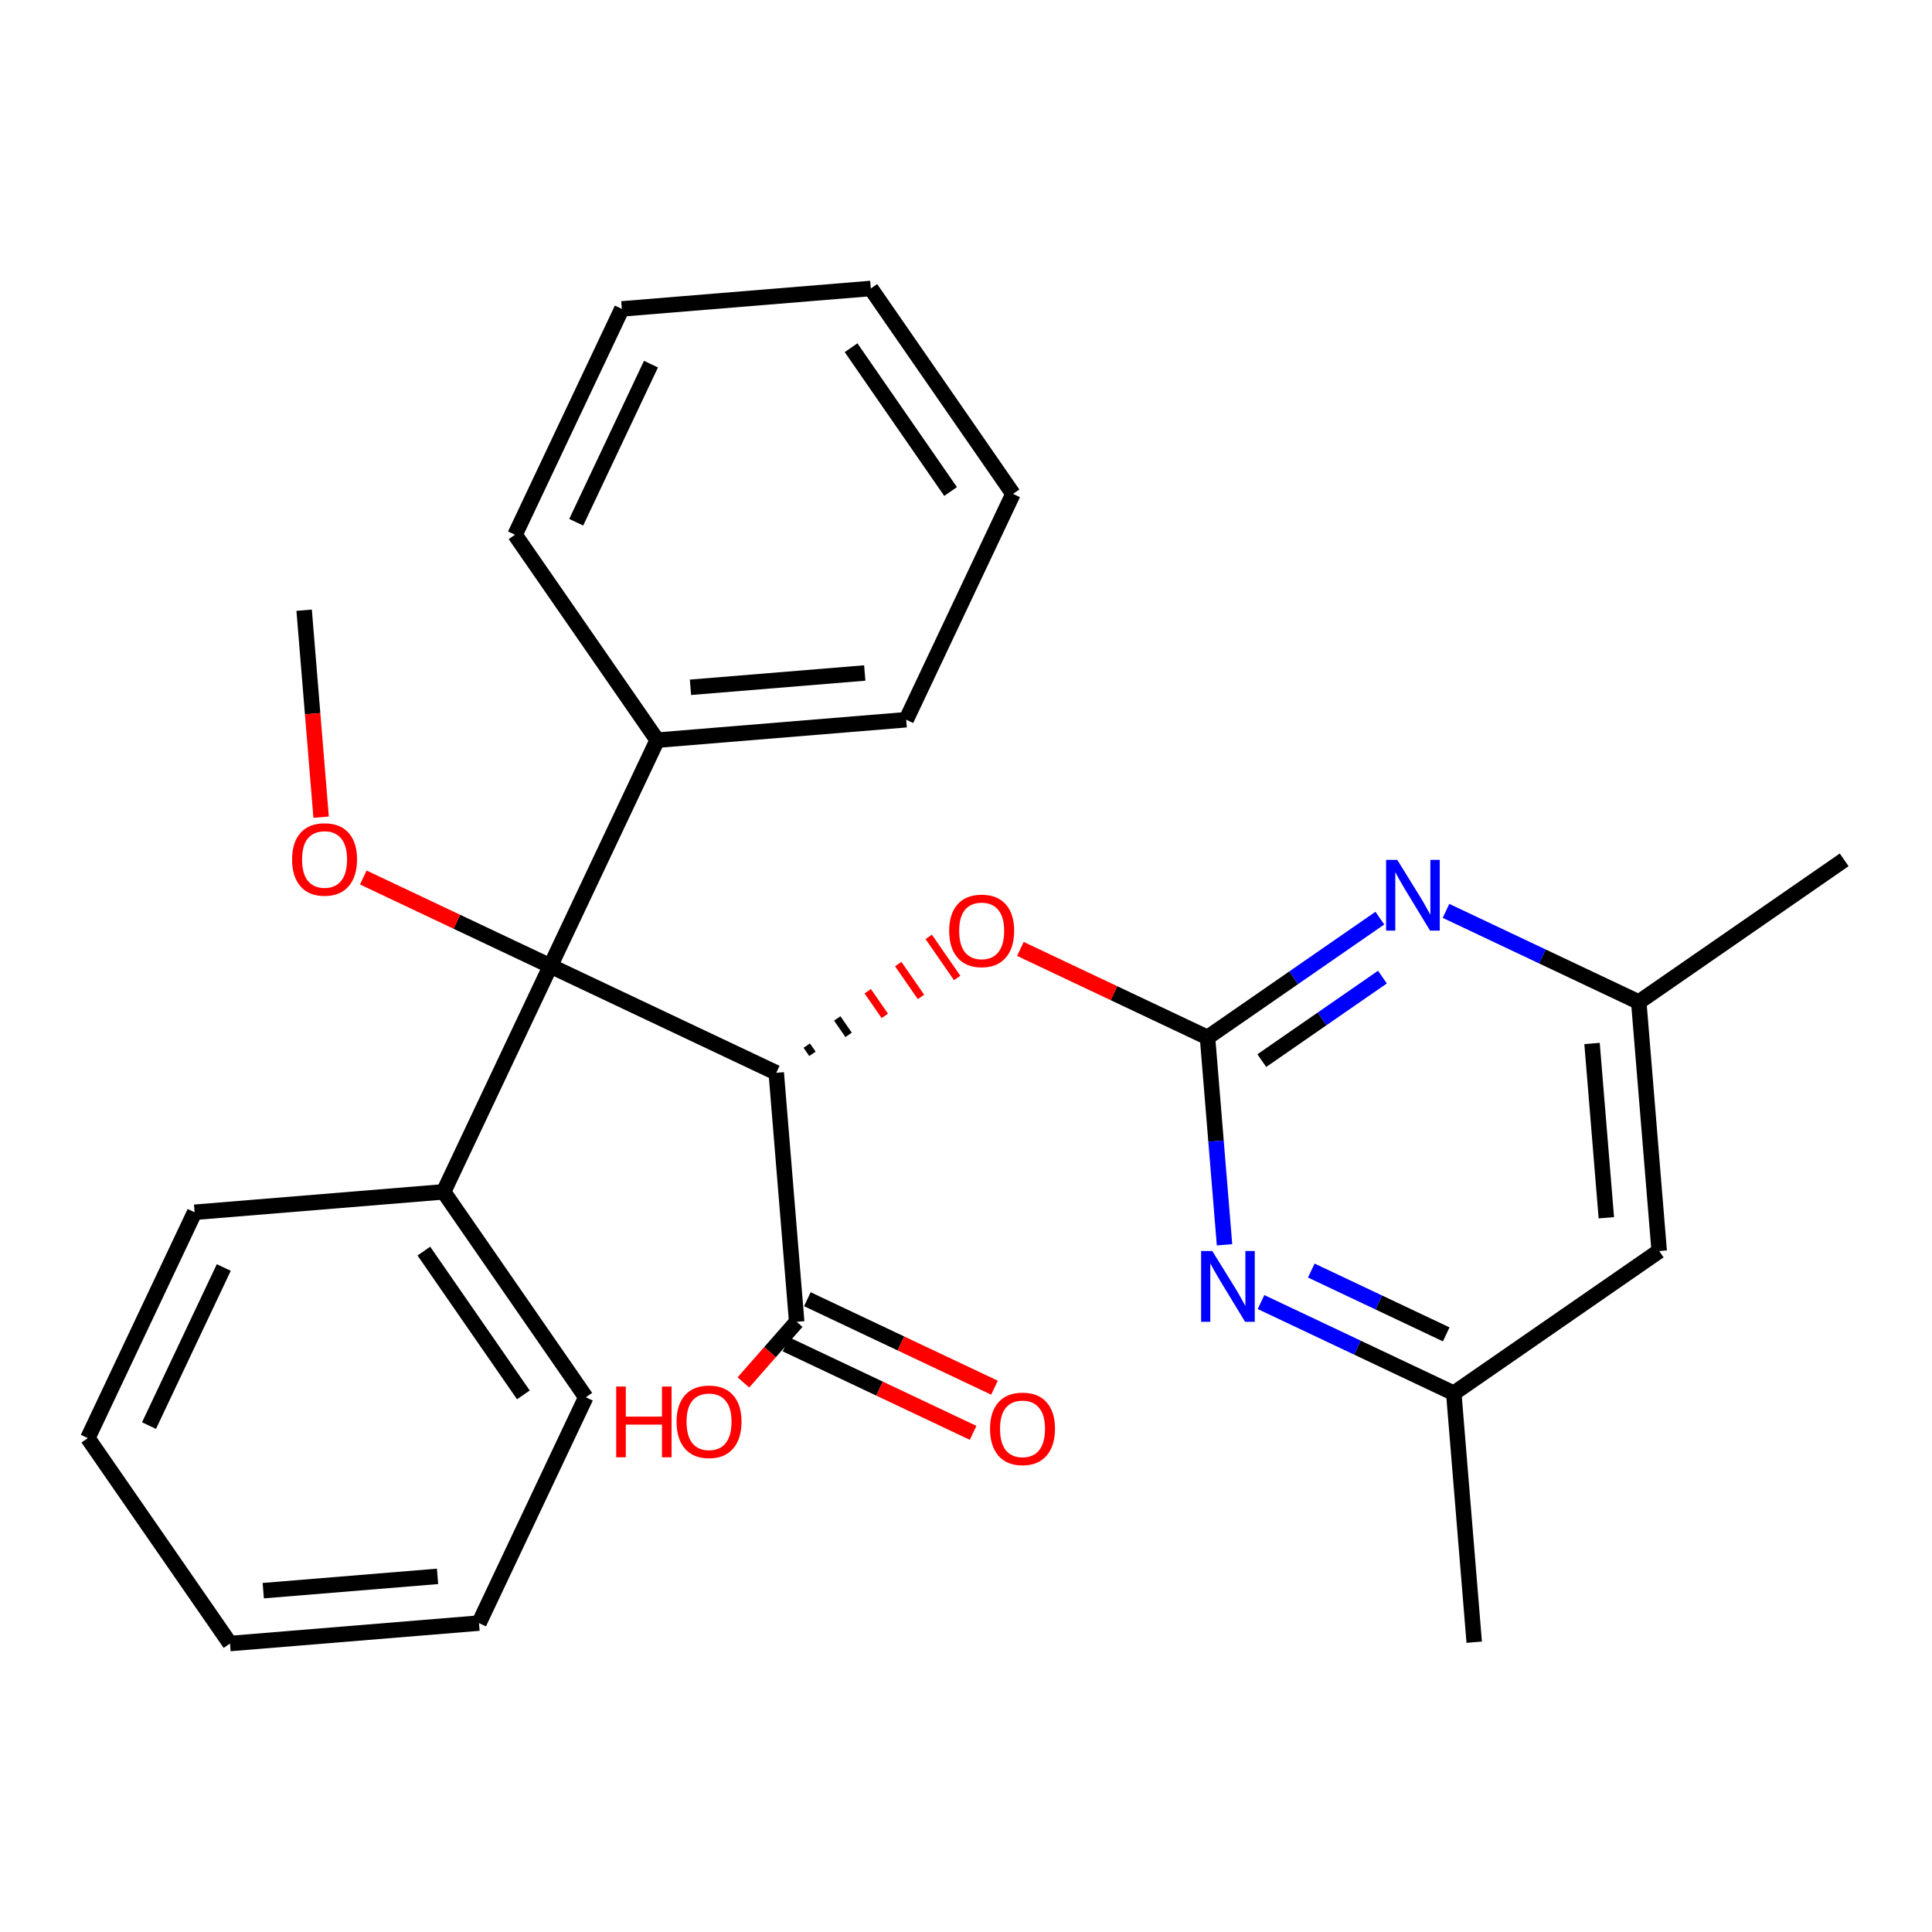 <?xml version='1.0' encoding='iso-8859-1'?>
<svg version='1.1' baseProfile='full'
              xmlns='http://www.w3.org/2000/svg'
                      xmlns:rdkit='http://www.rdkit.org/xml'
                      xmlns:xlink='http://www.w3.org/1999/xlink'
                  xml:space='preserve'
width='250px' height='250px' viewBox='0 0 250 250'>
<!-- END OF HEADER -->
<rect style='opacity:1.0;fill:#FFFFFF;stroke:none' width='250' height='250' x='0' y='0'> </rect>
<path class='bond-0 atom-0 atom-14' d='M 238.636,111.265 L 212.056,129.664' style='fill:none;fill-rule:evenodd;stroke:#000000;stroke-width:2.0px;stroke-linecap:butt;stroke-linejoin:miter;stroke-opacity:1' />
<path class='bond-1 atom-1 atom-15' d='M 190.762,212.5 L 188.118,180.281' style='fill:none;fill-rule:evenodd;stroke:#000000;stroke-width:2.0px;stroke-linecap:butt;stroke-linejoin:miter;stroke-opacity:1' />
<path class='bond-2 atom-2 atom-26' d='M 39.356,78.961 L 40.454,92.352' style='fill:none;fill-rule:evenodd;stroke:#000000;stroke-width:2.0px;stroke-linecap:butt;stroke-linejoin:miter;stroke-opacity:1' />
<path class='bond-2 atom-2 atom-26' d='M 40.454,92.352 L 41.553,105.742' style='fill:none;fill-rule:evenodd;stroke:#FF0000;stroke-width:2.0px;stroke-linecap:butt;stroke-linejoin:miter;stroke-opacity:1' />
<path class='bond-3 atom-3 atom-5' d='M 29.762,212.672 L 61.981,210.028' style='fill:none;fill-rule:evenodd;stroke:#000000;stroke-width:2.0px;stroke-linecap:butt;stroke-linejoin:miter;stroke-opacity:1' />
<path class='bond-3 atom-3 atom-5' d='M 34.066,205.831 L 56.62,203.981' style='fill:none;fill-rule:evenodd;stroke:#000000;stroke-width:2.0px;stroke-linecap:butt;stroke-linejoin:miter;stroke-opacity:1' />
<path class='bond-4 atom-3 atom-6' d='M 29.762,212.672 L 11.364,186.091' style='fill:none;fill-rule:evenodd;stroke:#000000;stroke-width:2.0px;stroke-linecap:butt;stroke-linejoin:miter;stroke-opacity:1' />
<path class='bond-5 atom-4 atom-7' d='M 112.683,37.328 L 131.082,63.909' style='fill:none;fill-rule:evenodd;stroke:#000000;stroke-width:2.0px;stroke-linecap:butt;stroke-linejoin:miter;stroke-opacity:1' />
<path class='bond-5 atom-4 atom-7' d='M 110.127,44.995 L 123.006,63.602' style='fill:none;fill-rule:evenodd;stroke:#000000;stroke-width:2.0px;stroke-linecap:butt;stroke-linejoin:miter;stroke-opacity:1' />
<path class='bond-6 atom-4 atom-8' d='M 112.683,37.328 L 80.465,39.972' style='fill:none;fill-rule:evenodd;stroke:#000000;stroke-width:2.0px;stroke-linecap:butt;stroke-linejoin:miter;stroke-opacity:1' />
<path class='bond-7 atom-5 atom-9' d='M 61.981,210.028 L 75.801,180.805' style='fill:none;fill-rule:evenodd;stroke:#000000;stroke-width:2.0px;stroke-linecap:butt;stroke-linejoin:miter;stroke-opacity:1' />
<path class='bond-8 atom-6 atom-10' d='M 11.364,186.091 L 25.184,156.867' style='fill:none;fill-rule:evenodd;stroke:#000000;stroke-width:2.0px;stroke-linecap:butt;stroke-linejoin:miter;stroke-opacity:1' />
<path class='bond-8 atom-6 atom-10' d='M 19.282,184.472 L 28.956,164.015' style='fill:none;fill-rule:evenodd;stroke:#000000;stroke-width:2.0px;stroke-linecap:butt;stroke-linejoin:miter;stroke-opacity:1' />
<path class='bond-9 atom-7 atom-11' d='M 131.082,63.909 L 117.262,93.133' style='fill:none;fill-rule:evenodd;stroke:#000000;stroke-width:2.0px;stroke-linecap:butt;stroke-linejoin:miter;stroke-opacity:1' />
<path class='bond-10 atom-8 atom-12' d='M 80.465,39.972 L 66.644,69.195' style='fill:none;fill-rule:evenodd;stroke:#000000;stroke-width:2.0px;stroke-linecap:butt;stroke-linejoin:miter;stroke-opacity:1' />
<path class='bond-10 atom-8 atom-12' d='M 84.236,47.119 L 74.562,67.576' style='fill:none;fill-rule:evenodd;stroke:#000000;stroke-width:2.0px;stroke-linecap:butt;stroke-linejoin:miter;stroke-opacity:1' />
<path class='bond-11 atom-9 atom-16' d='M 75.801,180.805 L 57.403,154.224' style='fill:none;fill-rule:evenodd;stroke:#000000;stroke-width:2.0px;stroke-linecap:butt;stroke-linejoin:miter;stroke-opacity:1' />
<path class='bond-11 atom-9 atom-16' d='M 67.725,180.497 L 54.846,161.891' style='fill:none;fill-rule:evenodd;stroke:#000000;stroke-width:2.0px;stroke-linecap:butt;stroke-linejoin:miter;stroke-opacity:1' />
<path class='bond-12 atom-10 atom-16' d='M 25.184,156.867 L 57.403,154.224' style='fill:none;fill-rule:evenodd;stroke:#000000;stroke-width:2.0px;stroke-linecap:butt;stroke-linejoin:miter;stroke-opacity:1' />
<path class='bond-13 atom-11 atom-17' d='M 117.262,93.133 L 85.043,95.776' style='fill:none;fill-rule:evenodd;stroke:#000000;stroke-width:2.0px;stroke-linecap:butt;stroke-linejoin:miter;stroke-opacity:1' />
<path class='bond-13 atom-11 atom-17' d='M 111.9,87.085 L 89.347,88.936' style='fill:none;fill-rule:evenodd;stroke:#000000;stroke-width:2.0px;stroke-linecap:butt;stroke-linejoin:miter;stroke-opacity:1' />
<path class='bond-14 atom-12 atom-17' d='M 66.644,69.195 L 85.043,95.776' style='fill:none;fill-rule:evenodd;stroke:#000000;stroke-width:2.0px;stroke-linecap:butt;stroke-linejoin:miter;stroke-opacity:1' />
<path class='bond-15 atom-13 atom-14' d='M 214.699,161.882 L 212.056,129.664' style='fill:none;fill-rule:evenodd;stroke:#000000;stroke-width:2.0px;stroke-linecap:butt;stroke-linejoin:miter;stroke-opacity:1' />
<path class='bond-15 atom-13 atom-14' d='M 207.859,157.578 L 206.009,135.025' style='fill:none;fill-rule:evenodd;stroke:#000000;stroke-width:2.0px;stroke-linecap:butt;stroke-linejoin:miter;stroke-opacity:1' />
<path class='bond-16 atom-13 atom-15' d='M 214.699,161.882 L 188.118,180.281' style='fill:none;fill-rule:evenodd;stroke:#000000;stroke-width:2.0px;stroke-linecap:butt;stroke-linejoin:miter;stroke-opacity:1' />
<path class='bond-17 atom-14 atom-22' d='M 212.056,129.664 L 199.584,123.765' style='fill:none;fill-rule:evenodd;stroke:#000000;stroke-width:2.0px;stroke-linecap:butt;stroke-linejoin:miter;stroke-opacity:1' />
<path class='bond-17 atom-14 atom-22' d='M 199.584,123.765 L 187.112,117.867' style='fill:none;fill-rule:evenodd;stroke:#0000FF;stroke-width:2.0px;stroke-linecap:butt;stroke-linejoin:miter;stroke-opacity:1' />
<path class='bond-18 atom-15 atom-23' d='M 188.118,180.281 L 175.647,174.383' style='fill:none;fill-rule:evenodd;stroke:#000000;stroke-width:2.0px;stroke-linecap:butt;stroke-linejoin:miter;stroke-opacity:1' />
<path class='bond-18 atom-15 atom-23' d='M 175.647,174.383 L 163.175,168.485' style='fill:none;fill-rule:evenodd;stroke:#0000FF;stroke-width:2.0px;stroke-linecap:butt;stroke-linejoin:miter;stroke-opacity:1' />
<path class='bond-18 atom-15 atom-23' d='M 187.141,172.667 L 178.411,168.538' style='fill:none;fill-rule:evenodd;stroke:#000000;stroke-width:2.0px;stroke-linecap:butt;stroke-linejoin:miter;stroke-opacity:1' />
<path class='bond-18 atom-15 atom-23' d='M 178.411,168.538 L 169.68,164.409' style='fill:none;fill-rule:evenodd;stroke:#0000FF;stroke-width:2.0px;stroke-linecap:butt;stroke-linejoin:miter;stroke-opacity:1' />
<path class='bond-19 atom-16 atom-21' d='M 57.403,154.224 L 71.223,125' style='fill:none;fill-rule:evenodd;stroke:#000000;stroke-width:2.0px;stroke-linecap:butt;stroke-linejoin:miter;stroke-opacity:1' />
<path class='bond-20 atom-17 atom-21' d='M 85.043,95.776 L 71.223,125' style='fill:none;fill-rule:evenodd;stroke:#000000;stroke-width:2.0px;stroke-linecap:butt;stroke-linejoin:miter;stroke-opacity:1' />
<path class='bond-21 atom-18 atom-19' d='M 100.447,138.82 L 103.09,171.039' style='fill:none;fill-rule:evenodd;stroke:#000000;stroke-width:2.0px;stroke-linecap:butt;stroke-linejoin:miter;stroke-opacity:1' />
<path class='bond-22 atom-18 atom-21' d='M 100.447,138.82 L 71.223,125' style='fill:none;fill-rule:evenodd;stroke:#000000;stroke-width:2.0px;stroke-linecap:butt;stroke-linejoin:miter;stroke-opacity:1' />
<path class='bond-23 atom-18 atom-27' d='M 105.129,136.366 L 104.393,135.303' style='fill:none;fill-rule:evenodd;stroke:#000000;stroke-width:1.0px;stroke-linecap:butt;stroke-linejoin:miter;stroke-opacity:1' />
<path class='bond-23 atom-18 atom-27' d='M 109.811,133.911 L 108.339,131.785' style='fill:none;fill-rule:evenodd;stroke:#000000;stroke-width:1.0px;stroke-linecap:butt;stroke-linejoin:miter;stroke-opacity:1' />
<path class='bond-23 atom-18 atom-27' d='M 114.493,131.457 L 112.285,128.267' style='fill:none;fill-rule:evenodd;stroke:#FF0000;stroke-width:1.0px;stroke-linecap:butt;stroke-linejoin:miter;stroke-opacity:1' />
<path class='bond-23 atom-18 atom-27' d='M 119.175,129.002 L 116.231,124.75' style='fill:none;fill-rule:evenodd;stroke:#FF0000;stroke-width:1.0px;stroke-linecap:butt;stroke-linejoin:miter;stroke-opacity:1' />
<path class='bond-23 atom-18 atom-27' d='M 123.856,126.548 L 120.177,121.232' style='fill:none;fill-rule:evenodd;stroke:#FF0000;stroke-width:1.0px;stroke-linecap:butt;stroke-linejoin:miter;stroke-opacity:1' />
<path class='bond-24 atom-19 atom-24' d='M 101.708,173.961 L 113.815,179.687' style='fill:none;fill-rule:evenodd;stroke:#000000;stroke-width:2.0px;stroke-linecap:butt;stroke-linejoin:miter;stroke-opacity:1' />
<path class='bond-24 atom-19 atom-24' d='M 113.815,179.687 L 125.921,185.412' style='fill:none;fill-rule:evenodd;stroke:#FF0000;stroke-width:2.0px;stroke-linecap:butt;stroke-linejoin:miter;stroke-opacity:1' />
<path class='bond-24 atom-19 atom-24' d='M 104.472,168.117 L 116.579,173.842' style='fill:none;fill-rule:evenodd;stroke:#000000;stroke-width:2.0px;stroke-linecap:butt;stroke-linejoin:miter;stroke-opacity:1' />
<path class='bond-24 atom-19 atom-24' d='M 116.579,173.842 L 128.685,179.567' style='fill:none;fill-rule:evenodd;stroke:#FF0000;stroke-width:2.0px;stroke-linecap:butt;stroke-linejoin:miter;stroke-opacity:1' />
<path class='bond-25 atom-19 atom-25' d='M 103.09,171.039 L 99.642,174.962' style='fill:none;fill-rule:evenodd;stroke:#000000;stroke-width:2.0px;stroke-linecap:butt;stroke-linejoin:miter;stroke-opacity:1' />
<path class='bond-25 atom-19 atom-25' d='M 99.642,174.962 L 96.195,178.886' style='fill:none;fill-rule:evenodd;stroke:#FF0000;stroke-width:2.0px;stroke-linecap:butt;stroke-linejoin:miter;stroke-opacity:1' />
<path class='bond-26 atom-20 atom-22' d='M 156.251,134.242 L 167.401,126.524' style='fill:none;fill-rule:evenodd;stroke:#000000;stroke-width:2.0px;stroke-linecap:butt;stroke-linejoin:miter;stroke-opacity:1' />
<path class='bond-26 atom-20 atom-22' d='M 167.401,126.524 L 178.552,118.806' style='fill:none;fill-rule:evenodd;stroke:#0000FF;stroke-width:2.0px;stroke-linecap:butt;stroke-linejoin:miter;stroke-opacity:1' />
<path class='bond-26 atom-20 atom-22' d='M 163.276,137.243 L 171.081,131.84' style='fill:none;fill-rule:evenodd;stroke:#000000;stroke-width:2.0px;stroke-linecap:butt;stroke-linejoin:miter;stroke-opacity:1' />
<path class='bond-26 atom-20 atom-22' d='M 171.081,131.84 L 178.886,126.437' style='fill:none;fill-rule:evenodd;stroke:#0000FF;stroke-width:2.0px;stroke-linecap:butt;stroke-linejoin:miter;stroke-opacity:1' />
<path class='bond-27 atom-20 atom-23' d='M 156.251,134.242 L 157.352,147.658' style='fill:none;fill-rule:evenodd;stroke:#000000;stroke-width:2.0px;stroke-linecap:butt;stroke-linejoin:miter;stroke-opacity:1' />
<path class='bond-27 atom-20 atom-23' d='M 157.352,147.658 L 158.453,161.075' style='fill:none;fill-rule:evenodd;stroke:#0000FF;stroke-width:2.0px;stroke-linecap:butt;stroke-linejoin:miter;stroke-opacity:1' />
<path class='bond-28 atom-20 atom-27' d='M 156.251,134.242 L 144.145,128.517' style='fill:none;fill-rule:evenodd;stroke:#000000;stroke-width:2.0px;stroke-linecap:butt;stroke-linejoin:miter;stroke-opacity:1' />
<path class='bond-28 atom-20 atom-27' d='M 144.145,128.517 L 132.038,122.791' style='fill:none;fill-rule:evenodd;stroke:#FF0000;stroke-width:2.0px;stroke-linecap:butt;stroke-linejoin:miter;stroke-opacity:1' />
<path class='bond-29 atom-21 atom-26' d='M 71.223,125 L 59.116,119.275' style='fill:none;fill-rule:evenodd;stroke:#000000;stroke-width:2.0px;stroke-linecap:butt;stroke-linejoin:miter;stroke-opacity:1' />
<path class='bond-29 atom-21 atom-26' d='M 59.116,119.275 L 47.01,113.549' style='fill:none;fill-rule:evenodd;stroke:#FF0000;stroke-width:2.0px;stroke-linecap:butt;stroke-linejoin:miter;stroke-opacity:1' />
<path  class='atom-22' d='M 180.808 111.266
L 183.808 116.115
Q 184.106 116.593, 184.584 117.46
Q 185.062 118.326, 185.088 118.378
L 185.088 111.266
L 186.304 111.266
L 186.304 120.421
L 185.049 120.421
L 181.83 115.119
Q 181.455 114.499, 181.054 113.787
Q 180.666 113.076, 180.55 112.856
L 180.55 120.421
L 179.36 120.421
L 179.36 111.266
L 180.808 111.266
' fill='#0000FF'/>
<path  class='atom-23' d='M 156.871 161.883
L 159.871 166.732
Q 160.168 167.211, 160.647 168.077
Q 161.125 168.943, 161.151 168.995
L 161.151 161.883
L 162.366 161.883
L 162.366 171.038
L 161.112 171.038
L 157.892 165.736
Q 157.517 165.116, 157.117 164.405
Q 156.729 163.693, 156.612 163.474
L 156.612 171.038
L 155.423 171.038
L 155.423 161.883
L 156.871 161.883
' fill='#0000FF'/>
<path  class='atom-24' d='M 128.111 184.885
Q 128.111 182.687, 129.198 181.458
Q 130.284 180.23, 132.314 180.23
Q 134.344 180.23, 135.43 181.458
Q 136.516 182.687, 136.516 184.885
Q 136.516 187.109, 135.417 188.376
Q 134.318 189.631, 132.314 189.631
Q 130.297 189.631, 129.198 188.376
Q 128.111 187.122, 128.111 184.885
M 132.314 188.596
Q 133.71 188.596, 134.46 187.665
Q 135.223 186.721, 135.223 184.885
Q 135.223 183.088, 134.46 182.182
Q 133.71 181.264, 132.314 181.264
Q 130.917 181.264, 130.154 182.17
Q 129.405 183.075, 129.405 184.885
Q 129.405 186.734, 130.154 187.665
Q 130.917 188.596, 132.314 188.596
' fill='#FF0000'/>
<path  class='atom-25' d='M 79.737 179.418
L 80.978 179.418
L 80.978 183.311
L 85.659 183.311
L 85.659 179.418
L 86.901 179.418
L 86.901 188.573
L 85.659 188.573
L 85.659 184.345
L 80.978 184.345
L 80.978 188.573
L 79.737 188.573
L 79.737 179.418
' fill='#FF0000'/>
<path  class='atom-25' d='M 87.547 183.97
Q 87.547 181.772, 88.633 180.543
Q 89.72 179.315, 91.75 179.315
Q 93.78 179.315, 94.866 180.543
Q 95.952 181.772, 95.952 183.97
Q 95.952 186.194, 94.853 187.461
Q 93.754 188.716, 91.75 188.716
Q 89.733 188.716, 88.633 187.461
Q 87.547 186.207, 87.547 183.97
M 91.75 187.681
Q 93.146 187.681, 93.896 186.75
Q 94.659 185.806, 94.659 183.97
Q 94.659 182.173, 93.896 181.268
Q 93.146 180.35, 91.75 180.35
Q 90.353 180.35, 89.59 181.255
Q 88.84 182.16, 88.84 183.97
Q 88.84 185.819, 89.59 186.75
Q 90.353 187.681, 91.75 187.681
' fill='#FF0000'/>
<path  class='atom-26' d='M 37.796 111.206
Q 37.796 109.007, 38.883 107.779
Q 39.969 106.551, 41.999 106.551
Q 44.029 106.551, 45.115 107.779
Q 46.201 109.007, 46.201 111.206
Q 46.201 113.43, 45.102 114.697
Q 44.003 115.951, 41.999 115.951
Q 39.982 115.951, 38.883 114.697
Q 37.796 113.443, 37.796 111.206
M 41.999 114.917
Q 43.395 114.917, 44.145 113.986
Q 44.908 113.042, 44.908 111.206
Q 44.908 109.408, 44.145 108.503
Q 43.395 107.585, 41.999 107.585
Q 40.602 107.585, 39.839 108.49
Q 39.09 109.395, 39.09 111.206
Q 39.09 113.055, 39.839 113.986
Q 40.602 114.917, 41.999 114.917
' fill='#FF0000'/>
<path  class='atom-27' d='M 122.825 120.448
Q 122.825 118.249, 123.911 117.021
Q 124.997 115.792, 127.027 115.792
Q 129.057 115.792, 130.144 117.021
Q 131.23 118.249, 131.23 120.448
Q 131.23 122.672, 130.131 123.939
Q 129.032 125.193, 127.027 125.193
Q 125.01 125.193, 123.911 123.939
Q 122.825 122.685, 122.825 120.448
M 127.027 124.159
Q 128.424 124.159, 129.174 123.228
Q 129.937 122.284, 129.937 120.448
Q 129.937 118.65, 129.174 117.745
Q 128.424 116.827, 127.027 116.827
Q 125.631 116.827, 124.868 117.732
Q 124.118 118.637, 124.118 120.448
Q 124.118 122.297, 124.868 123.228
Q 125.631 124.159, 127.027 124.159
' fill='#FF0000'/>
</svg>
